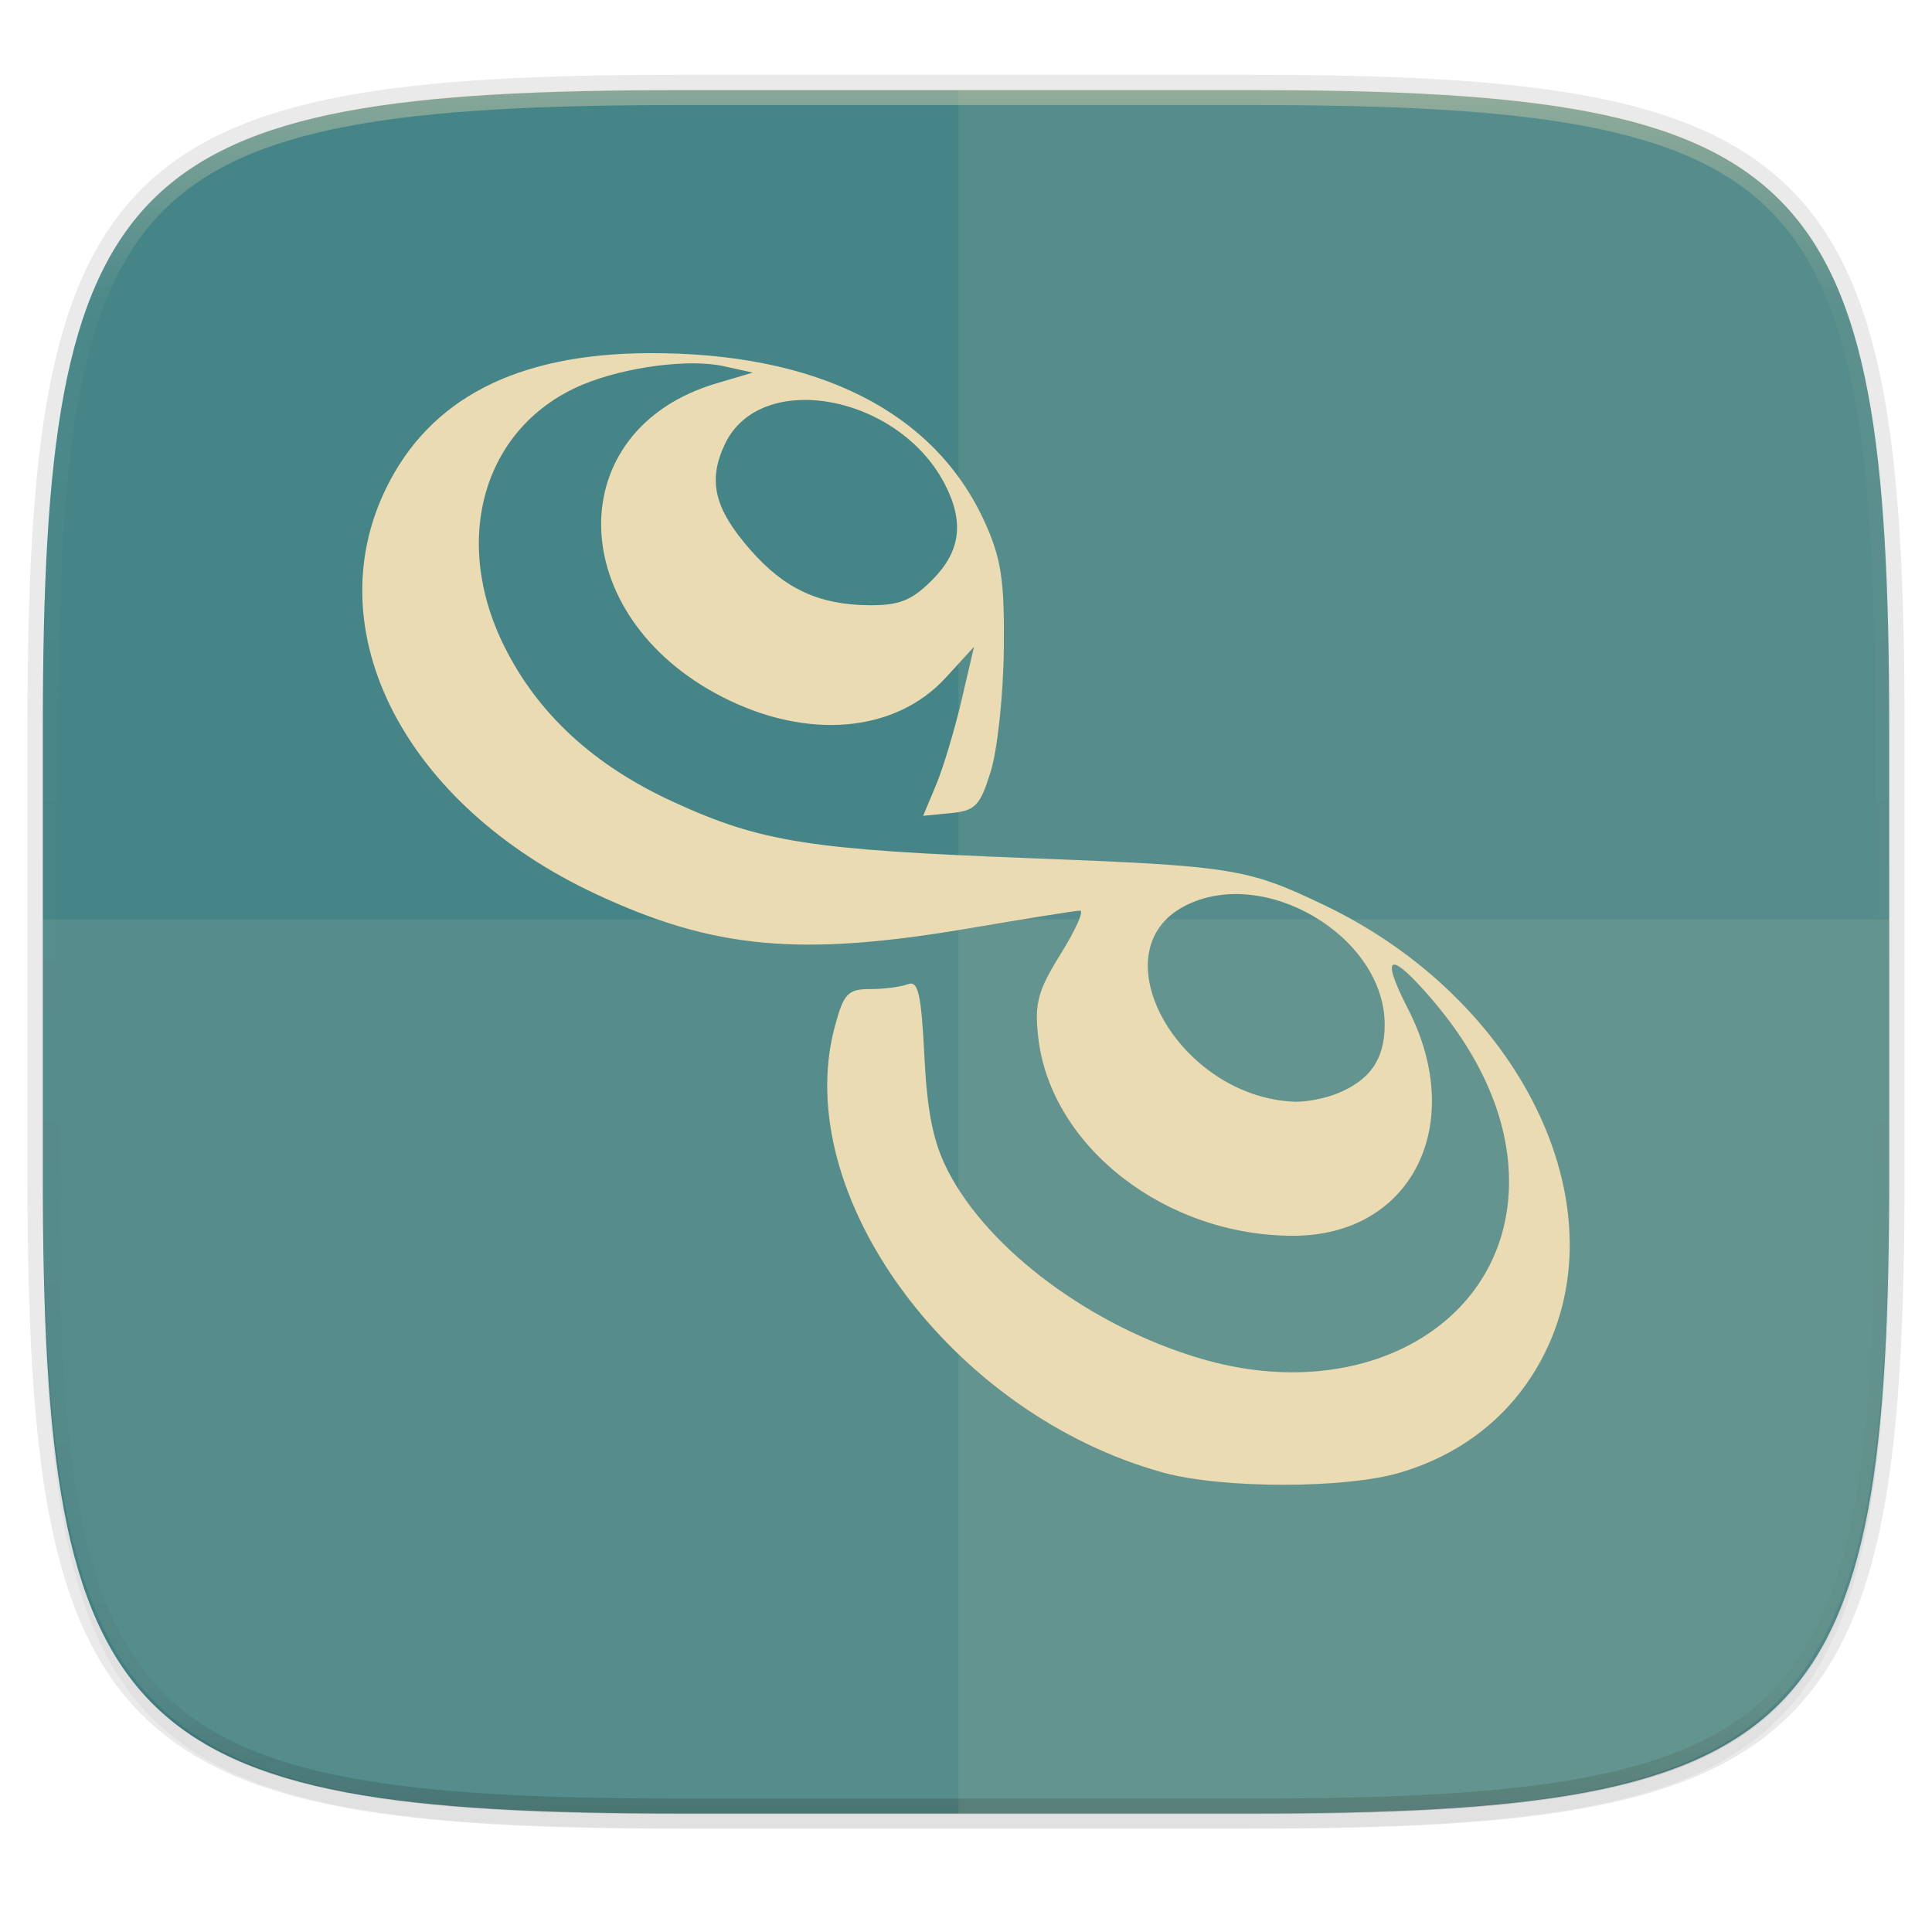 <svg width="256" height="256" xmlns="http://www.w3.org/2000/svg" clip-rule="evenodd" fill-rule="evenodd" image-rendering="optimizeQuality" shape-rendering="geometricPrecision" text-rendering="geometricPrecision">
    <defs>
        <filter id="filter939" x="-.02" y="-.03" width="1.046" height="1.05" color-interpolation-filters="sRGB">
            <feGaussianBlur stdDeviation="2.32"/>
        </filter>
        <filter id="filter4569" x="-.01" y="-.01" width="1.023" height="1.025" color-interpolation-filters="sRGB">
            <feGaussianBlur stdDeviation="1.16"/>
        </filter>
        <linearGradient id="linearGradient1108" x1="296" x2="296" y1="-212" y2="236" gradientUnits="userSpaceOnUse">
            <stop offset="0" stop-color="#ebdbb2"/>
            <stop offset=".125" stop-color="#ebdbb2" stop-opacity=".098"/>
            <stop offset=".925" stop-opacity=".098"/>
            <stop offset="1" stop-opacity=".498"/>
        </linearGradient>
        <clipPath id="clipPath1082-3-361">
            <path d="M361.938-212C507.235-212 528-191.287 528-46.125v116.25C528 215.286 507.235 236 361.937 236H214.063C68.766 236 48 215.286 48 70.125v-116.25C48-191.287 68.765-212 214.063-212z" fill="#b16286"/>
        </clipPath>
        <filter id="filter873" x="-.05" y="-.05" width="1.093" height="1.099" color-interpolation-filters="sRGB">
            <feGaussianBlur stdDeviation="3.1"/>
        </filter>
    </defs>
    <path transform="matrix(1.019 0 0 1.019 0 8.31)" d="M162.537 5.568c72.648 0 83.031 10.357 83.031 82.938v58.125c0 72.58-10.383 82.937-83.031 82.937H88.599c-72.648 0-83.031-10.357-83.031-82.937V88.506c0-72.581 10.383-82.938 83.031-82.938z" filter="url(#filter939)" opacity=".2"/>
    <path d="M165.685 11.947c74.055 0 84.64 10.557 84.64 84.544v59.25c0 73.987-10.585 84.544-84.64 84.544h-75.37c-74.055 0-84.64-10.557-84.64-84.543V96.49c0-73.987 10.585-84.544 84.64-84.544z" fill="none" opacity=".1" stroke-linecap="round" stroke-linejoin="round" stroke-width="4.077" stroke="#282828"/>
    <path transform="matrix(1.019 0 0 1.019 0 8.31)" d="M162.537 3.568c72.648 0 83.031 10.357 83.031 82.938v58.125c0 72.58-10.383 82.937-83.031 82.937H88.599c-72.648 0-83.031-10.357-83.031-82.937V86.506c0-72.581 10.383-82.938 83.031-82.938z" filter="url(#filter4569)" opacity=".1"/>
    <path d="M165.685 11.947c74.055 0 84.64 10.557 84.64 84.544v59.25c0 73.987-10.585 84.544-84.64 84.544h-75.37c-74.055 0-84.64-10.557-84.64-84.543V96.49c0-73.987 10.585-84.544 84.64-84.544z" fill="#458588"/>
    <path transform="matrix(.51 0 0 .51 -18.789 120)" d="M361.938-212C507.235-212 528-191.287 528-46.125v116.25C528 215.286 507.235 236 361.937 236H214.063C68.766 236 48 215.286 48 70.125v-116.25C48-191.287 68.765-212 214.063-212z" clip-path="url(#clipPath1082-3-361)" fill="none" opacity=".4" stroke-linecap="round" stroke-linejoin="round" stroke-width="8" stroke="url(#linearGradient1108)"/>
    <path d="M90.315 240.285c-74.055 0-84.64-10.952-84.64-87.711v-30.735h244.65v30.735c0 76.759-10.585 87.711-84.64 87.711z" fill="#ebdbb2" opacity=".1"/>
    <path d="M127.013 11.947v228.338h37.989c74.653 0 85.322-10.557 85.322-84.543V96.49c0-73.987-10.669-84.544-85.322-84.544z" fill="#ebdbb2" opacity=".1"/>
    <path d="M154.15 195.133c-28.103-7.716-49.551-36.875-43.52-59.166 1.171-4.331 1.719-4.909 4.654-4.909 1.829 0 4.082-.29 5.008-.645 1.372-.527 1.777 1.227 2.197 9.528.385 7.605 1.182 11.462 3.155 15.277 5.415 10.47 19.053 20.573 33.499 24.816 21.723 6.38 40.986-4.82 40.808-23.726-.075-7.928-3.576-16.134-10.174-23.841-5.664-6.617-6.985-6.13-3.222 1.19 7.88 15.322.51 30.023-15.081 30.09-16.98.07-32.272-11.798-33.909-26.319-.505-4.48-.056-6.143 2.976-11.02 1.964-3.16 3.124-5.744 2.578-5.744-.545 0-7.072 1.039-14.504 2.31-22.523 3.85-33.989 2.81-49.663-4.509-25.257-11.793-37.107-34.73-27.785-53.784 5.815-11.887 17.32-17.807 34.761-17.887 22.379-.103 37.952 7.745 44.597 22.474 2.155 4.777 2.585 7.67 2.488 16.747-.064 6.034-.84 13.31-1.724 16.17-1.419 4.59-2.036 5.239-5.287 5.556l-3.68.36 1.714-4.102c.942-2.256 2.458-7.294 3.368-11.196l1.655-7.094-3.745 4.089c-6.69 7.304-18.333 8.313-29.579 2.563-21.069-10.771-21.543-35.428-.798-41.567l4.805-1.422-3.86-.85c-4.58-1.01-13.033.093-18.646 2.432-13.08 5.45-17.548 20.412-10.38 34.758 4.454 8.914 11.85 15.714 22.314 20.52 11.654 5.351 18.011 6.359 47.192 7.477 26.993 1.035 28.881 1.335 39.067 6.201 25.93 12.389 39.238 39.435 29.24 59.426-3.881 7.762-10.507 13.228-19.144 15.793-7.244 2.151-23.548 2.153-31.376.005zm22.72-50.119c4.584-1.743 6.606-4.574 6.606-9.248 0-11.681-15.966-21.16-26.481-15.723-11.662 6.03-.793 25.383 14.567 25.938 1.388.05 3.776-.385 5.307-.967zm-53.363-68.15c3.774-3.774 4.29-7.674 1.685-12.713-6.146-11.885-24.401-15.232-29.119-5.339-2.325 4.876-1.433 8.591 3.375 14.068 4.508 5.134 9.055 7.255 15.686 7.315 4.017.036 5.659-.617 8.373-3.331z" filter="url(#filter873)" opacity=".3"/>
    <path d="M154.15 195.133c-28.103-7.716-49.551-36.875-43.52-59.166 1.171-4.331 1.719-4.909 4.654-4.909 1.829 0 4.082-.29 5.008-.645 1.372-.527 1.777 1.227 2.197 9.528.385 7.605 1.182 11.462 3.155 15.277 5.415 10.47 19.053 20.573 33.499 24.816 21.723 6.38 40.986-4.82 40.808-23.726-.075-7.928-3.576-16.134-10.174-23.841-5.664-6.617-6.985-6.13-3.222 1.19 7.88 15.322.51 30.023-15.081 30.09-16.98.07-32.272-11.798-33.909-26.319-.505-4.48-.056-6.143 2.976-11.02 1.964-3.16 3.124-5.744 2.578-5.744-.545 0-7.072 1.039-14.504 2.31-22.523 3.85-33.989 2.81-49.663-4.509-25.257-11.793-37.107-34.73-27.785-53.784 5.815-11.887 17.32-17.807 34.761-17.887 22.379-.103 37.952 7.745 44.597 22.474 2.155 4.777 2.585 7.67 2.488 16.747-.064 6.034-.84 13.31-1.724 16.17-1.419 4.59-2.036 5.239-5.287 5.556l-3.68.36 1.714-4.102c.942-2.256 2.458-7.294 3.368-11.196l1.655-7.094-3.745 4.089c-6.69 7.304-18.333 8.313-29.579 2.563-21.069-10.771-21.543-35.428-.798-41.567l4.805-1.422-3.86-.85c-4.58-1.01-13.033.093-18.646 2.432-13.08 5.45-17.548 20.412-10.38 34.758 4.454 8.914 11.85 15.714 22.314 20.52 11.654 5.351 18.011 6.359 47.192 7.477 26.993 1.035 28.881 1.335 39.067 6.201 25.93 12.389 39.238 39.435 29.24 59.426-3.881 7.762-10.507 13.228-19.144 15.793-7.244 2.151-23.548 2.153-31.376.005zm22.72-50.119c4.584-1.743 6.606-4.574 6.606-9.248 0-11.681-15.966-21.16-26.481-15.723-11.662 6.03-.793 25.383 14.567 25.938 1.388.05 3.776-.385 5.307-.967zm-53.363-68.15c3.774-3.774 4.29-7.674 1.685-12.713-6.146-11.885-24.401-15.232-29.119-5.339-2.325 4.876-1.433 8.591 3.375 14.068 4.508 5.134 9.055 7.255 15.686 7.315 4.017.036 5.659-.617 8.373-3.331z" fill="#ebdbb2"/>
</svg>
